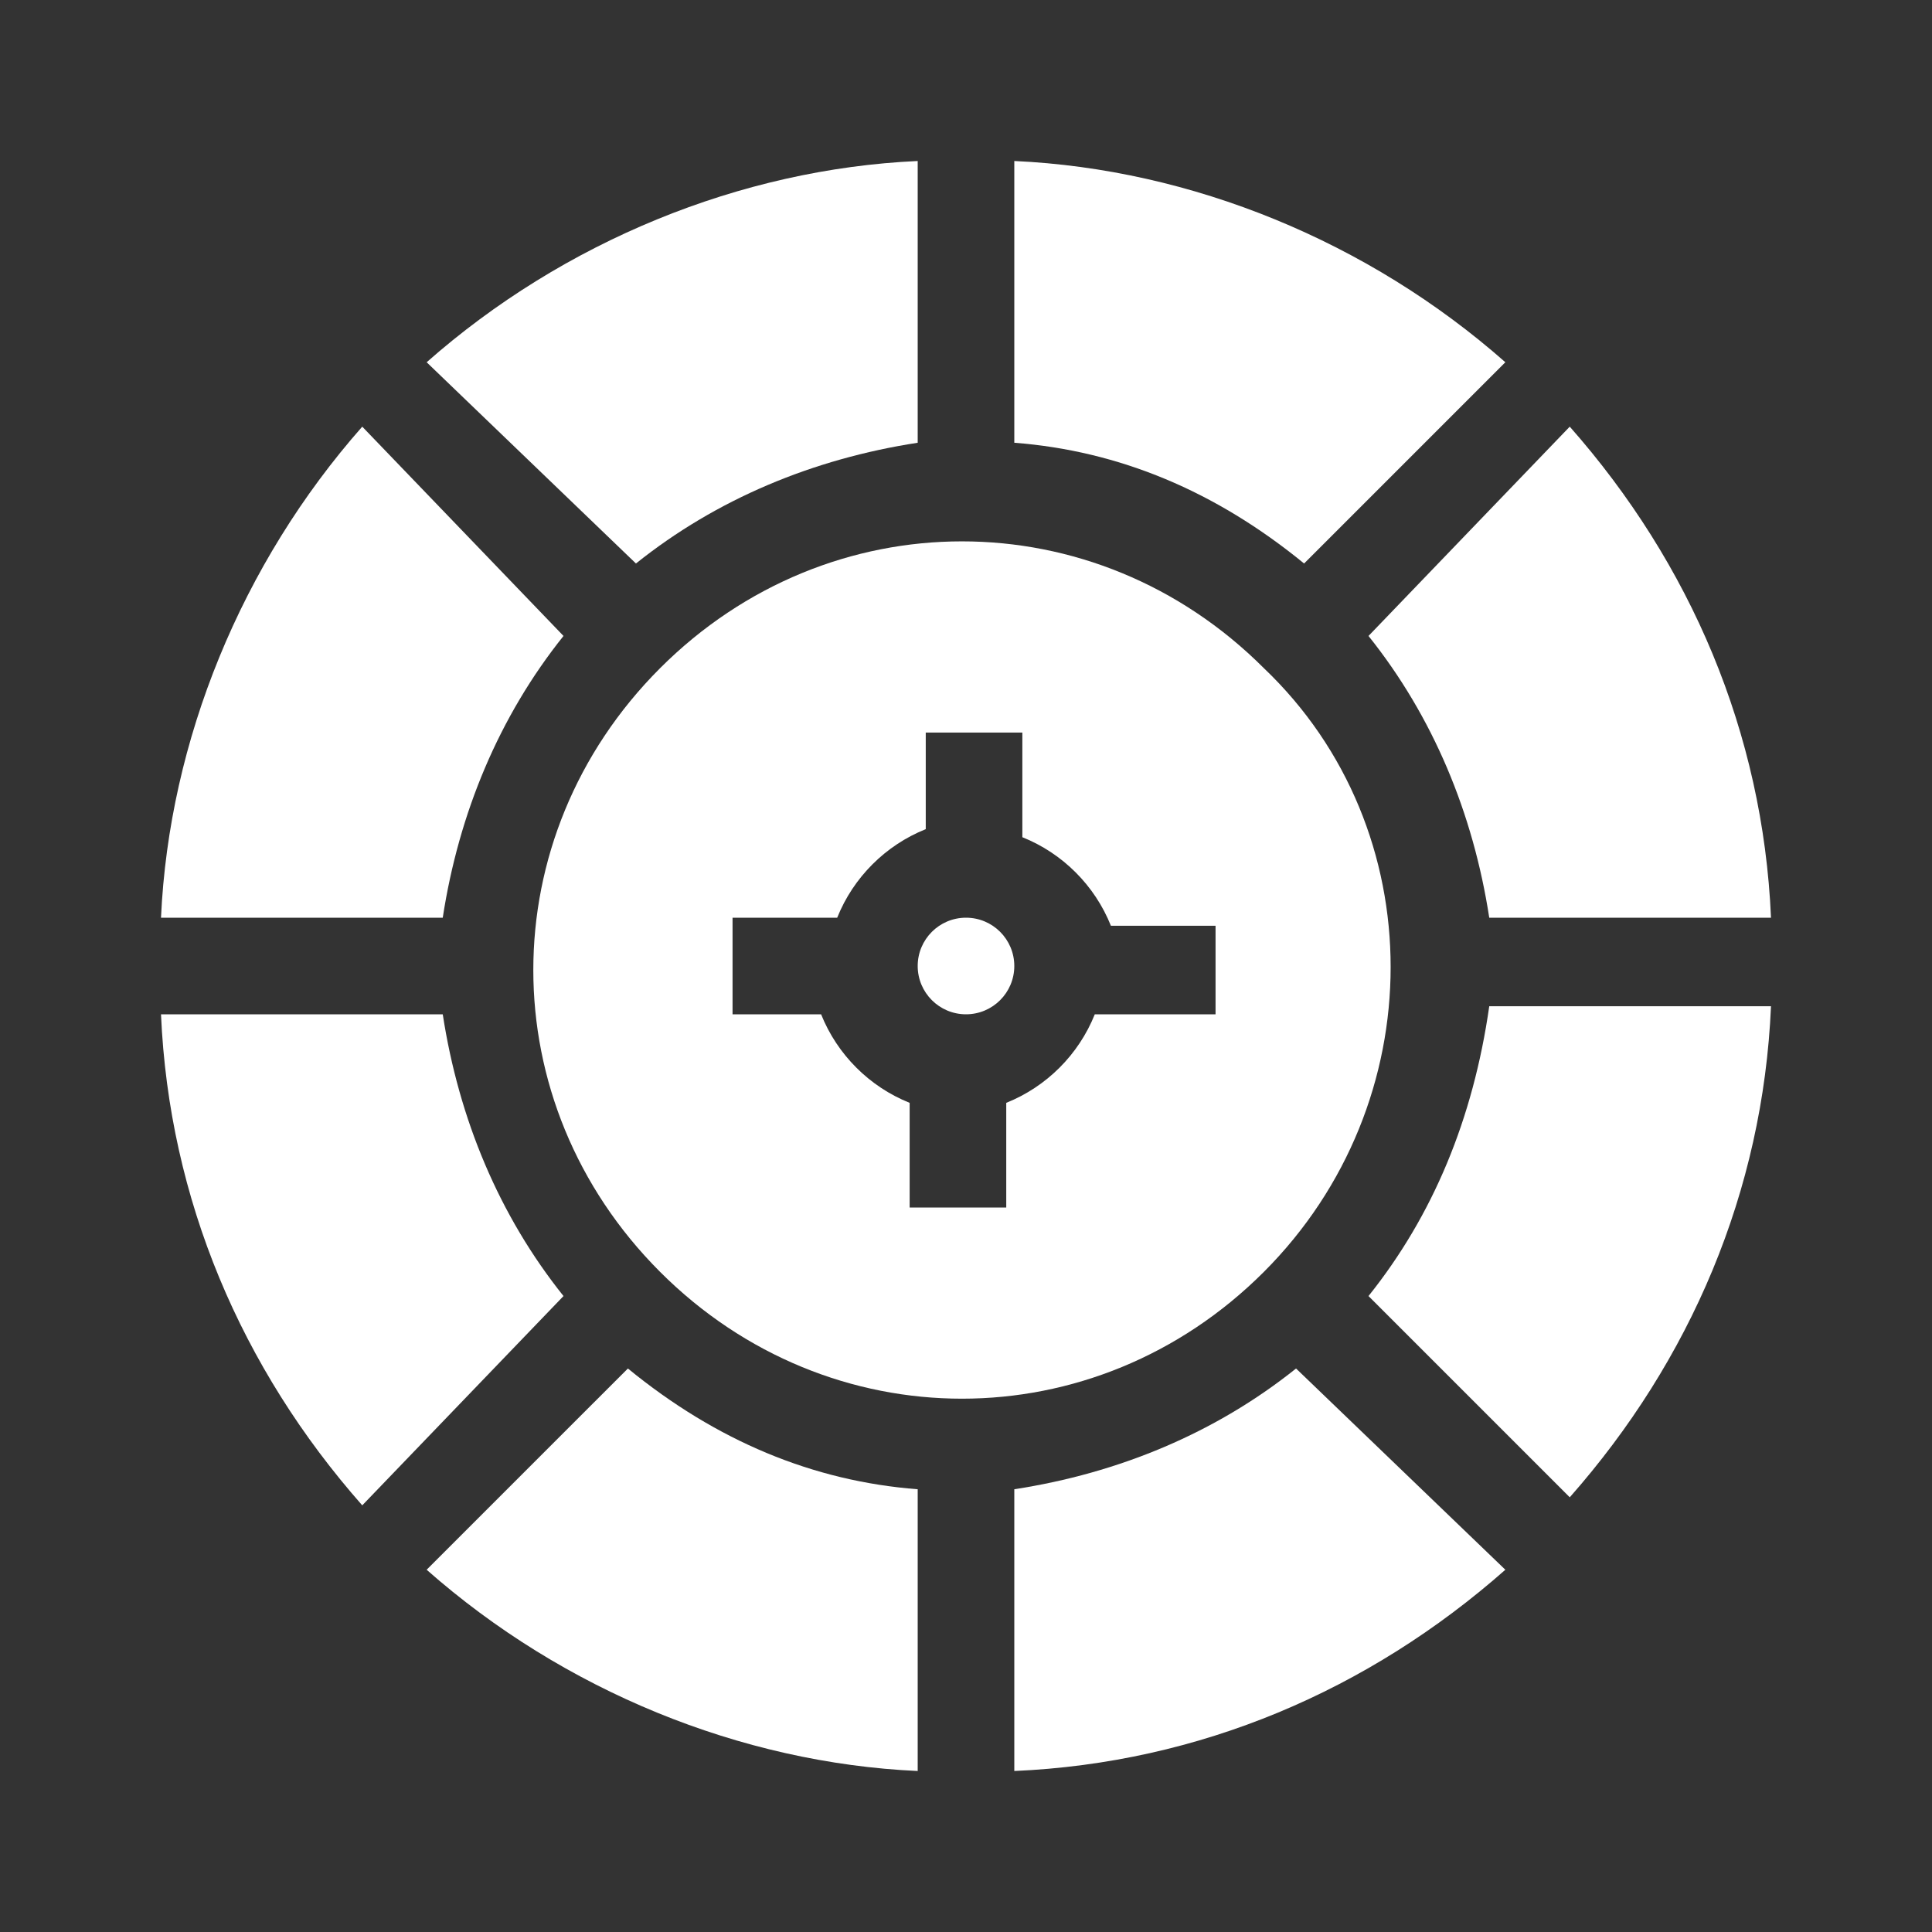 <?xml version="1.0" encoding="utf-8"?>
<!-- Generator: Adobe Illustrator 24.0.0, SVG Export Plug-In . SVG Version: 6.00 Build 0)  -->
<svg version="1.1" id="Calque_1" xmlns="http://www.w3.org/2000/svg" xmlns:xlink="http://www.w3.org/1999/xlink" x="0px" y="0px"
	 viewBox="0 0 24 24" style="enable-background:new 0 0 24 24;" xml:space="preserve">
<rect x="0" y="0" width="24" height="24" fill="#333333" stroke="none"/>
<style type="text/css">
	.st0{fill:#FFFFFF;}
</style>
<g>
	<path class="st0" d="M7,7.9L4.5,5.3C3,7,2.1,9.2,2,11.4h3.5C5.7,10.1,6.2,8.9,7,7.9z"/>
	<path class="st0" d="M11.4,5.5V2C9.2,2.1,7,3,5.3,4.5L7.9,7C8.9,6.2,10.1,5.7,11.4,5.5z"/>
	<path class="st0" d="M18.7,4.5C17,3,14.8,2.1,12.6,2v3.5c1.3,0.1,2.5,0.6,3.6,1.5L18.7,4.5z"/>
	<path class="st0" d="M5.5,12.6H2c0.1,2.3,1,4.4,2.5,6.1L7,16.1C6.2,15.1,5.7,13.9,5.5,12.6z"/>
	<path class="st0" d="M18.5,11.4H22c-0.1-2.3-1-4.4-2.5-6.1L17,7.9C17.8,8.9,18.3,10.1,18.5,11.4z"/>
	<path class="st0" d="M5.3,19.5C7,21,9.2,21.9,11.4,22v-3.5c-1.3-0.1-2.5-0.6-3.6-1.5L5.3,19.5z"/>
	<path class="st0" d="M17,16.1l2.5,2.5c1.5-1.7,2.4-3.8,2.5-6.1h-3.5C18.3,13.9,17.8,15.1,17,16.1z"/>
	<path class="st0" d="M12.6,18.5V22c2.3-0.1,4.4-1,6.1-2.5L16.1,17C15.1,17.8,13.9,18.3,12.6,18.5z"/>
	<circle class="st0" cx="12" cy="12" r="0.6"/>
	<path class="st0" d="M15.7,8.3c-2.1-2.1-5.4-2.1-7.5,0c-2.1,2.1-2.1,5.4,0,7.5c2.1,2.1,5.4,2.1,7.5,0C17.8,13.7,17.8,10.3,15.7,8.3
		z M14.9,12.6h-1.3c-0.2,0.5-0.6,0.9-1.1,1.1v1.3h-1.2v-1.3c-0.5-0.2-0.9-0.6-1.1-1.1H9.1v-1.2h1.3c0.2-0.5,0.6-0.9,1.1-1.1V9.1h1.2
		v1.3c0.5,0.2,0.9,0.6,1.1,1.1h1.3V12.6z"/>
</g>
</svg>
